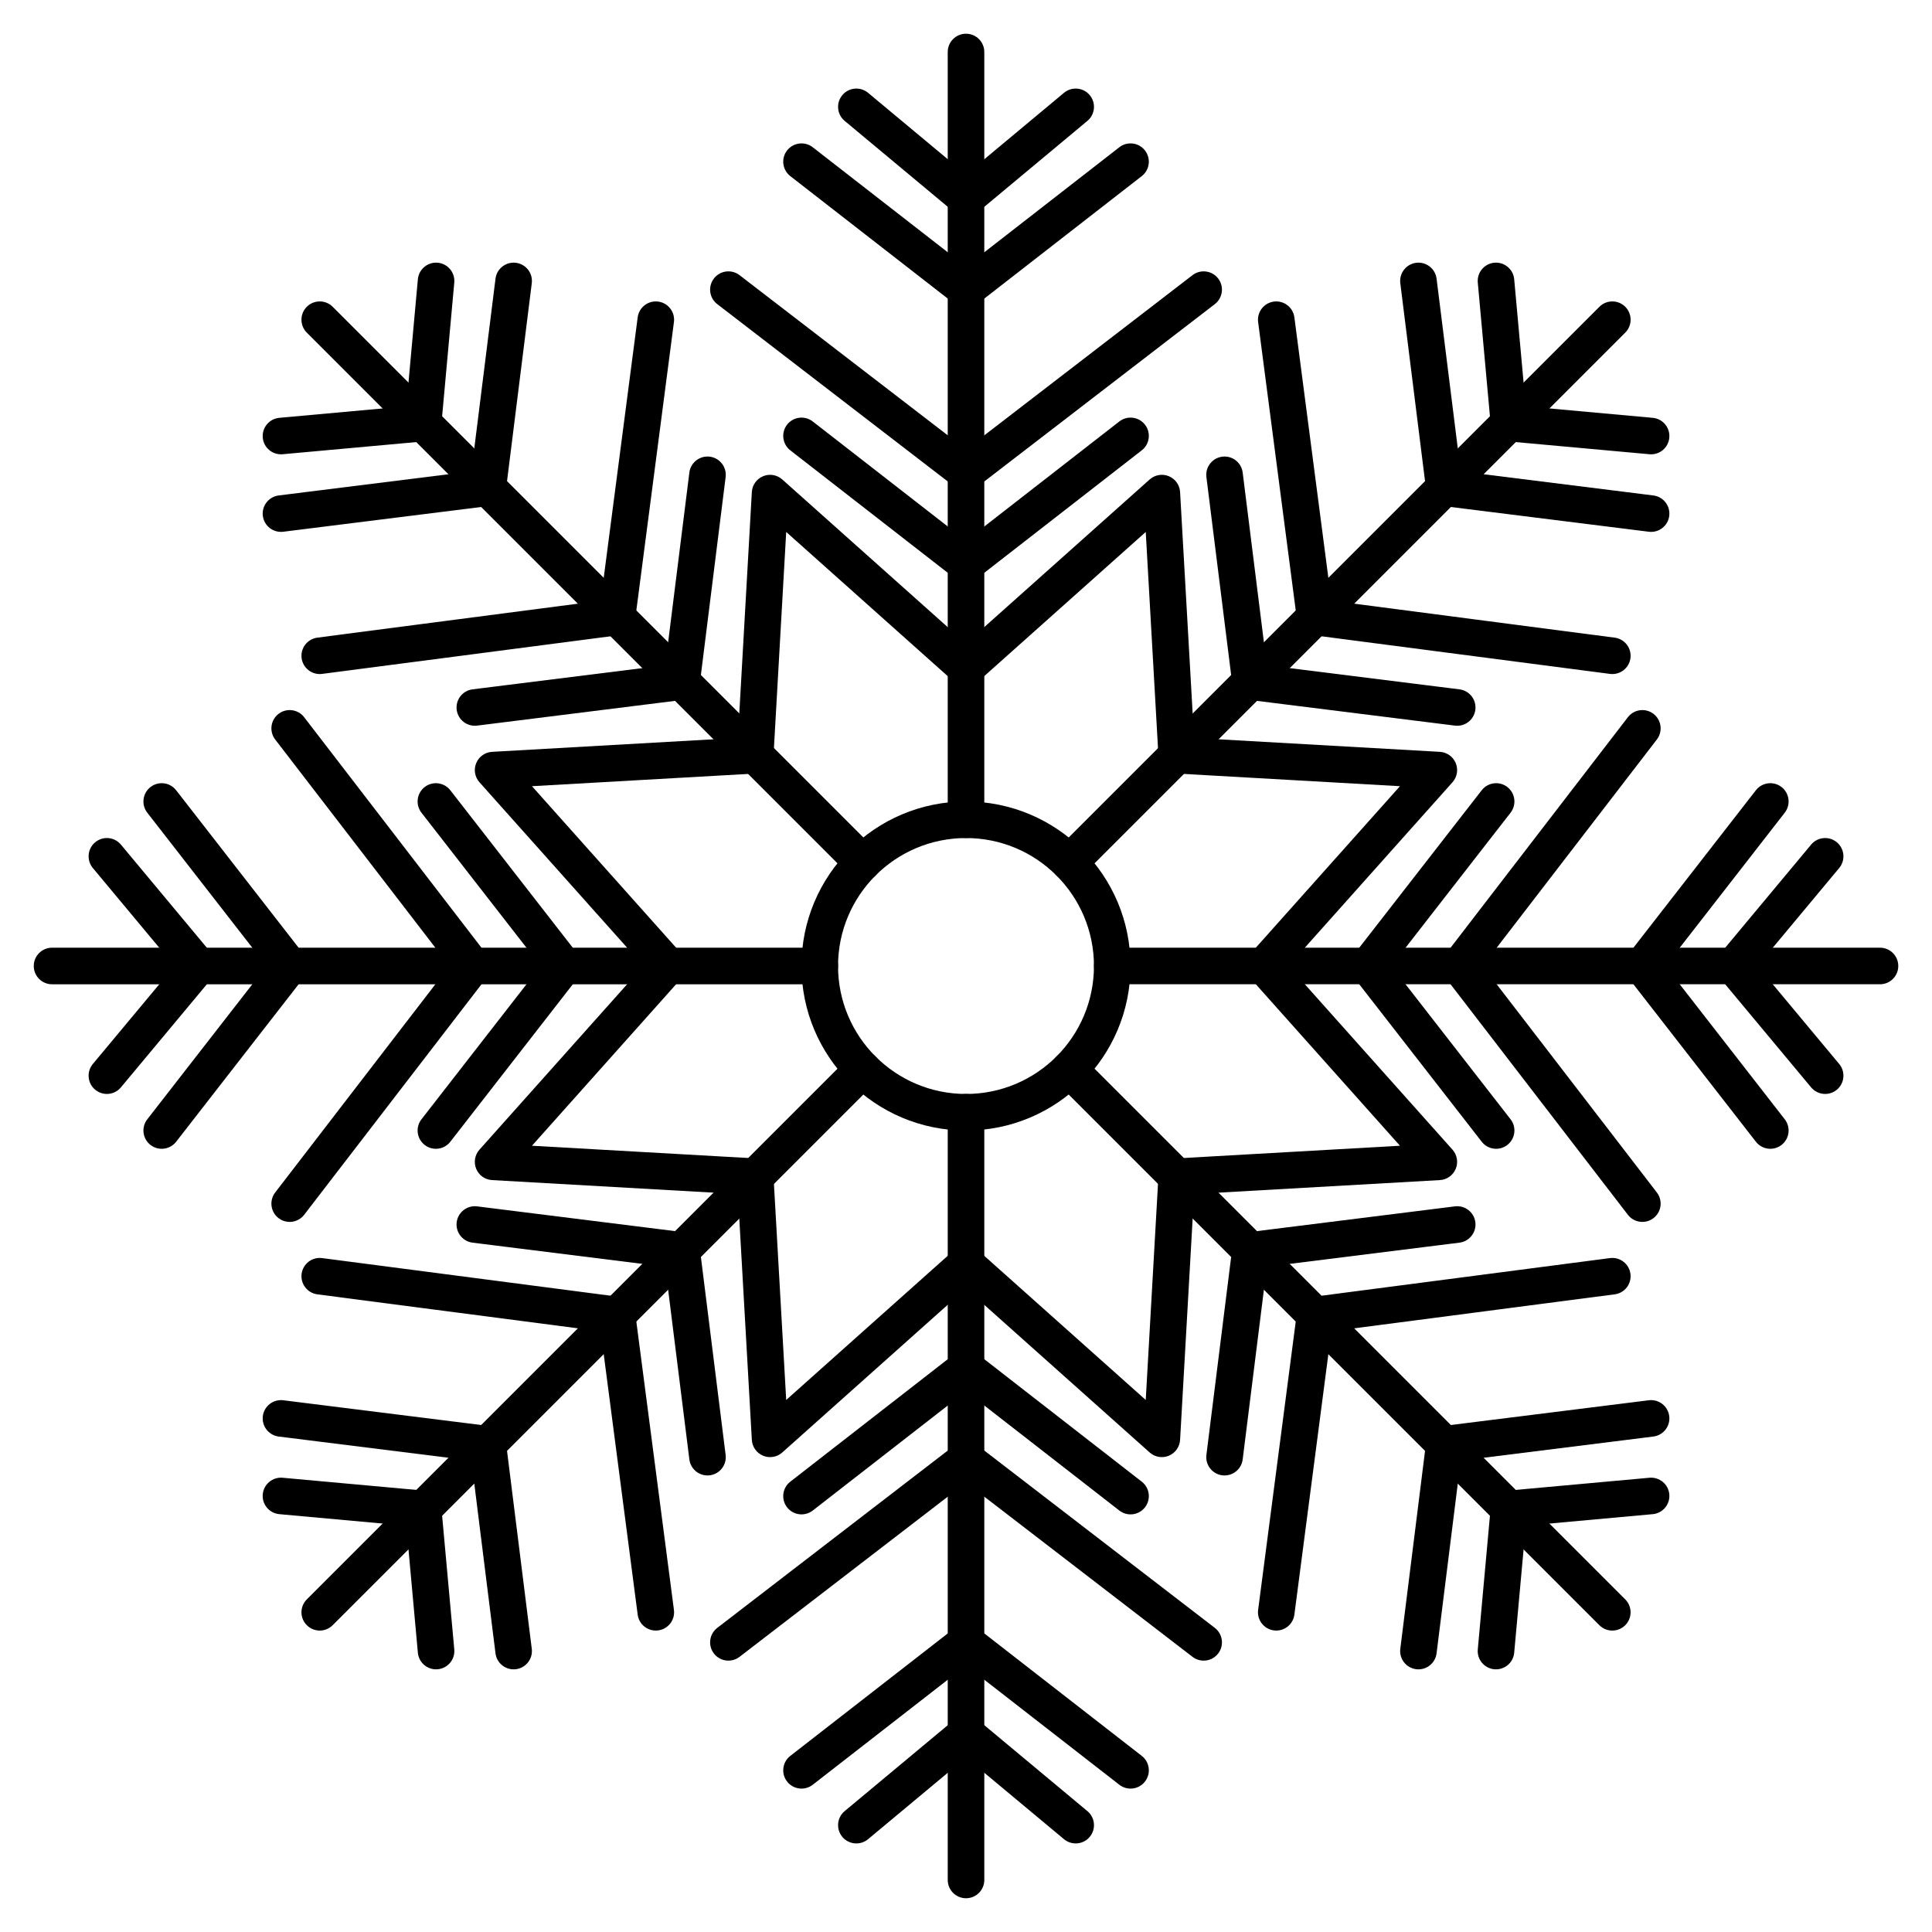 <?xml version="1.0" encoding="UTF-8"?>
<!-- Uploaded to: ICON Repo, www.svgrepo.com, Generator: ICON Repo Mixer Tools -->
<svg fill="#000000" width="800px" height="800px" version="1.1" viewBox="144 144 512 512" xmlns="http://www.w3.org/2000/svg">
 <g fill-rule="evenodd">
  <path d="m395.16 438.75v203.46c0 2.672 2.172 4.844 4.848 4.844 2.672 0 4.844-2.172 4.844-4.844v-203.46c0-2.676-2.172-4.844-4.844-4.844-2.676 0-4.848 2.168-4.848 4.844z"/>
  <path d="m400.01 585.38-40.625 31.598c-2.113 1.641-5.156 1.262-6.801-0.852-1.641-2.109-1.258-5.156 0.852-6.797l43.598-33.91c1.75-1.359 4.199-1.359 5.949 0l43.598 33.91c2.113 1.641 2.492 4.688 0.852 6.797-1.641 2.113-4.688 2.492-6.797 0.852z"/>
  <path d="m400.01 512.71-40.625 31.598c-2.113 1.641-5.156 1.262-6.801-0.852-1.641-2.109-1.258-5.156 0.852-6.797l43.598-33.91c1.75-1.359 4.199-1.359 5.949 0l43.598 33.91c2.113 1.641 2.492 4.688 0.852 6.797-1.641 2.113-4.688 2.492-6.797 0.852z"/>
  <path d="m400.01 609.77-25.965 21.637c-2.055 1.711-5.113 1.434-6.824-0.621-1.711-2.051-1.434-5.109 0.621-6.82l29.066-24.223c1.797-1.496 4.406-1.496 6.203 0l29.062 24.223c2.055 1.711 2.332 4.769 0.621 6.82-1.711 2.055-4.769 2.332-6.82 0.621z"/>
  <path d="m400.01 536.91-60.023 46.172c-2.121 1.629-5.164 1.234-6.793-0.887-1.633-2.117-1.234-5.164 0.887-6.793l62.973-48.441c1.742-1.34 4.168-1.34 5.91 0l62.977 48.441c2.117 1.629 2.516 4.676 0.883 6.793-1.629 2.121-4.672 2.516-6.793 0.887z"/>
  <path d="m404.85 361.24v-203.46c0-2.672-2.172-4.844-4.844-4.844-2.676 0-4.848 2.172-4.848 4.844v203.46c0 2.676 2.172 4.848 4.848 4.848 2.672 0 4.844-2.172 4.844-4.848z"/>
  <path d="m400.01 214.62 40.625-31.598c2.109-1.641 5.156-1.258 6.797 0.852 1.641 2.109 1.262 5.156-0.852 6.797l-43.598 33.91c-1.75 1.359-4.199 1.359-5.949 0l-43.598-33.91c-2.109-1.641-2.492-4.688-0.852-6.797 1.645-2.109 4.688-2.492 6.801-0.852z"/>
  <path d="m400.01 287.29 40.625-31.598c2.109-1.641 5.156-1.258 6.797 0.852 1.641 2.109 1.262 5.156-0.852 6.797l-43.598 33.91c-1.75 1.363-4.199 1.363-5.949 0l-43.598-33.91c-2.109-1.641-2.492-4.688-0.852-6.797 1.645-2.109 4.688-2.492 6.801-0.852z"/>
  <path d="m400.01 190.23 25.965-21.637c2.051-1.711 5.109-1.434 6.82 0.621 1.711 2.055 1.434 5.109-0.621 6.82l-29.062 24.223c-1.797 1.496-4.406 1.496-6.203 0l-29.066-24.223c-2.055-1.711-2.332-4.766-0.621-6.82 1.711-2.055 4.769-2.332 6.824-0.621z"/>
  <path d="m400.01 263.09 60.02-46.172c2.121-1.629 5.164-1.23 6.793 0.887 1.633 2.121 1.234 5.164-0.883 6.793l-62.977 48.445c-1.742 1.34-4.168 1.34-5.91 0l-62.973-48.445c-2.121-1.629-2.519-4.672-0.887-6.793 1.629-2.117 4.672-2.516 6.793-0.887z"/>
  <path d="m361.25 395.15h-203.46c-2.672 0-4.844 2.172-4.844 4.848 0 2.672 2.172 4.844 4.844 4.844h203.46c2.676 0 4.848-2.172 4.848-4.844 0-2.676-2.172-4.848-4.848-4.848z"/>
  <path d="m214.63 400-31.598-40.625c-1.641-2.113-1.262-5.156 0.852-6.801 2.109-1.641 5.156-1.258 6.797 0.852l33.91 43.598c1.359 1.75 1.359 4.199 0 5.949l-33.91 43.598c-1.641 2.113-4.688 2.492-6.797 0.852-2.113-1.641-2.492-4.688-0.852-6.797z"/>
  <path d="m287.29 400-31.598-40.625c-1.641-2.113-1.258-5.156 0.852-6.801 2.109-1.641 5.156-1.258 6.797 0.852l33.91 43.598c1.363 1.75 1.363 4.199 0 5.949l-33.91 43.598c-1.641 2.113-4.688 2.492-6.797 0.852s-2.492-4.688-0.852-6.797z"/>
  <path d="m190.24 400-21.637-25.965c-1.711-2.055-1.434-5.113 0.621-6.824 2.055-1.711 5.109-1.434 6.82 0.621l24.223 29.066c1.496 1.797 1.496 4.406 0 6.203l-24.223 29.062c-1.711 2.055-4.766 2.332-6.82 0.621-2.055-1.711-2.332-4.769-0.621-6.82z"/>
  <path d="m263.1 400-46.172-60.023c-1.629-2.121-1.234-5.164 0.887-6.793 2.121-1.633 5.164-1.234 6.793 0.887l48.445 62.977c1.336 1.738 1.336 4.164 0 5.906l-48.445 62.977c-1.629 2.117-4.672 2.516-6.793 0.883-2.121-1.629-2.516-4.672-0.887-6.793z"/>
  <path d="m438.76 404.84h203.46c2.672 0 4.844-2.172 4.844-4.844 0-2.676-2.172-4.848-4.844-4.848h-203.46c-2.676 0-4.844 2.172-4.844 4.848 0 2.672 2.168 4.844 4.844 4.844z"/>
  <path d="m585.38 400 31.598 40.625c1.641 2.109 1.262 5.156-0.852 6.797-2.109 1.641-5.156 1.262-6.797-0.852l-33.91-43.598c-1.359-1.75-1.359-4.199 0-5.949l33.91-43.598c1.641-2.109 4.688-2.492 6.797-0.852 2.113 1.645 2.492 4.688 0.852 6.801z"/>
  <path d="m512.72 400 31.598 40.625c1.641 2.109 1.258 5.156-0.852 6.797s-5.156 1.262-6.797-0.852l-33.91-43.598c-1.359-1.75-1.359-4.199 0-5.949l33.91-43.598c1.641-2.109 4.688-2.492 6.797-0.852 2.109 1.645 2.492 4.688 0.852 6.801z"/>
  <path d="m609.77 400 21.637 25.965c1.711 2.051 1.434 5.109-0.621 6.82-2.051 1.711-5.109 1.434-6.82-0.621l-24.223-29.062c-1.496-1.797-1.496-4.406 0-6.203l24.223-29.066c1.711-2.055 4.769-2.332 6.82-0.621 2.055 1.711 2.332 4.769 0.621 6.824z"/>
  <path d="m536.91 400 46.172 60.02c1.629 2.121 1.234 5.164-0.887 6.793-2.117 1.633-5.164 1.234-6.793-0.883l-48.441-62.977c-1.34-1.742-1.34-4.168 0-5.906l48.441-62.977c1.629-2.121 4.676-2.519 6.793-0.887 2.121 1.629 2.516 4.672 0.887 6.793z"/>
  <path d="m369.18 423.98-143.87 143.87c-1.891 1.887-1.891 4.957 0 6.848 1.891 1.891 4.961 1.891 6.852 0l143.87-143.87c1.891-1.891 1.891-4.961 0-6.852-1.891-1.891-4.961-1.891-6.852 0z"/>
  <path d="m268.93 531.08-51.07-6.383c-2.652-0.332-4.535-2.754-4.207-5.406 0.332-2.652 2.758-4.539 5.41-4.207l54.809 6.852c2.195 0.273 3.93 2.008 4.203 4.207l6.852 54.805c0.332 2.656-1.551 5.078-4.207 5.41-2.652 0.332-5.074-1.555-5.406-4.207z"/>
  <path d="m320.3 479.7-51.066-6.383c-2.652-0.332-4.539-2.758-4.207-5.41s2.754-4.539 5.41-4.207l54.805 6.852c2.199 0.277 3.934 2.008 4.207 4.207l6.852 54.809c0.332 2.652-1.555 5.074-4.207 5.406-2.652 0.332-5.074-1.555-5.406-4.207z"/>
  <path d="m251.68 548.33-33.66-3.062c-2.664-0.242-4.629-2.598-4.387-5.262 0.242-2.664 2.602-4.629 5.262-4.387l37.68 3.426c2.332 0.211 4.176 2.059 4.387 4.387l3.426 37.68c0.242 2.664-1.723 5.019-4.387 5.262-2.66 0.242-5.019-1.723-5.262-4.387z"/>
  <path d="m303.2 496.81-75.094-9.797c-2.648-0.344-4.519-2.777-4.176-5.43 0.348-2.652 2.777-4.523 5.43-4.176l78.785 10.277c2.18 0.281 3.894 1.996 4.18 4.176l10.273 78.785c0.348 2.652-1.523 5.086-4.176 5.43-2.652 0.348-5.086-1.523-5.43-4.176z"/>
  <path d="m430.84 376.02 143.87-143.87c1.891-1.891 1.891-4.961 0-6.852s-4.961-1.891-6.852 0l-143.87 143.87c-1.891 1.891-1.891 4.961 0 6.852s4.961 1.891 6.852 0z"/>
  <path d="m531.09 268.92 51.07 6.383c2.652 0.332 4.539 2.754 4.207 5.406-0.332 2.656-2.758 4.539-5.41 4.207l-54.805-6.852c-2.199-0.273-3.934-2.004-4.207-4.203l-6.852-54.809c-0.332-2.652 1.555-5.078 4.207-5.41 2.652-0.328 5.074 1.555 5.406 4.207z"/>
  <path d="m479.71 320.3 51.066 6.383c2.652 0.332 4.539 2.754 4.207 5.406s-2.754 4.539-5.41 4.207l-54.805-6.852c-2.199-0.273-3.93-2.008-4.207-4.207l-6.852-54.805c-0.332-2.656 1.555-5.078 4.207-5.41 2.652-0.332 5.078 1.555 5.406 4.207z"/>
  <path d="m548.34 251.67 33.656 3.059c2.664 0.242 4.629 2.602 4.387 5.262-0.242 2.664-2.598 4.629-5.262 4.387l-37.68-3.426c-2.328-0.211-4.176-2.055-4.387-4.387l-3.426-37.68c-0.242-2.66 1.723-5.019 4.387-5.262 2.664-0.242 5.019 1.723 5.262 4.387z"/>
  <path d="m496.82 303.19 75.09 9.793c2.648 0.344 4.523 2.777 4.176 5.43-0.344 2.652-2.777 4.523-5.43 4.176l-78.785-10.273c-2.18-0.285-3.894-2-4.176-4.18l-10.277-78.785c-0.348-2.652 1.523-5.082 4.176-5.43 2.652-0.344 5.086 1.527 5.43 4.176z"/>
  <path d="m423.98 430.83 143.87 143.87c1.891 1.891 4.961 1.891 6.852 0 1.891-1.891 1.891-4.961 0-6.848l-143.87-143.87c-1.891-1.891-4.961-1.891-6.852 0-1.891 1.891-1.891 4.961 0 6.852z"/>
  <path d="m531.09 531.08-6.383 51.07c-0.332 2.652-2.754 4.539-5.406 4.207s-4.539-2.754-4.207-5.41l6.852-54.805c0.273-2.199 2.008-3.934 4.207-4.207l54.805-6.852c2.652-0.332 5.078 1.555 5.41 4.207 0.332 2.652-1.555 5.074-4.207 5.406z"/>
  <path d="m479.71 479.7-6.387 51.066c-0.328 2.652-2.754 4.539-5.406 4.207-2.652-0.332-4.539-2.754-4.207-5.406l6.852-54.809c0.277-2.199 2.008-3.93 4.207-4.207l54.805-6.852c2.656-0.332 5.078 1.555 5.41 4.207s-1.555 5.078-4.207 5.41z"/>
  <path d="m548.34 548.33-3.062 33.656c-0.242 2.664-2.598 4.629-5.262 4.387-2.664-0.242-4.629-2.598-4.387-5.262l3.426-37.68c0.211-2.328 2.059-4.176 4.387-4.387l37.68-3.426c2.664-0.242 5.019 1.723 5.262 4.387 0.242 2.664-1.723 5.019-4.387 5.262z"/>
  <path d="m496.82 496.81-9.797 75.09c-0.344 2.648-2.777 4.523-5.43 4.176-2.652-0.344-4.523-2.777-4.176-5.43l10.277-78.785c0.281-2.18 1.996-3.894 4.176-4.176l78.785-10.277c2.652-0.348 5.086 1.523 5.43 4.176 0.348 2.652-1.523 5.086-4.176 5.43z"/>
  <path d="m376.03 369.17-143.87-143.87c-1.891-1.891-4.961-1.891-6.852 0s-1.891 4.961 0 6.852l143.87 143.87c1.891 1.891 4.961 1.891 6.852 0s1.891-4.961 0-6.852z"/>
  <path d="m268.93 268.92 6.383-51.07c0.332-2.652 2.754-4.535 5.406-4.207 2.656 0.332 4.539 2.758 4.207 5.41l-6.852 54.809c-0.273 2.199-2.008 3.93-4.203 4.203l-54.809 6.852c-2.652 0.332-5.078-1.551-5.41-4.207-0.328-2.652 1.555-5.074 4.207-5.406z"/>
  <path d="m320.3 320.3 6.387-51.07c0.332-2.652 2.754-4.539 5.406-4.207 2.652 0.332 4.539 2.754 4.207 5.41l-6.852 54.805c-0.273 2.199-2.008 3.934-4.207 4.207l-54.805 6.852c-2.656 0.332-5.078-1.555-5.41-4.207s1.555-5.074 4.207-5.406z"/>
  <path d="m251.68 251.67 3.059-33.66c0.242-2.664 2.602-4.629 5.262-4.387 2.664 0.242 4.629 2.602 4.387 5.262l-3.426 37.68c-0.211 2.332-2.055 4.176-4.387 4.387l-37.68 3.426c-2.66 0.242-5.019-1.723-5.262-4.387-0.242-2.66 1.723-5.019 4.387-5.262z"/>
  <path d="m303.2 303.19 9.793-75.094c0.344-2.648 2.777-4.519 5.43-4.176 2.652 0.348 4.523 2.777 4.176 5.43l-10.273 78.785c-0.285 2.18-2 3.894-4.18 4.18l-78.785 10.273c-2.652 0.348-5.082-1.523-5.43-4.176-0.344-2.652 1.527-5.082 4.176-5.43z"/>
  <path d="m339.55 339.55 3.695-65.148c0.105-1.859 1.266-3.488 2.984-4.203 1.719-0.711 3.691-0.375 5.078 0.863l48.684 43.453 48.684-43.453c1.387-1.238 3.359-1.574 5.078-0.863 1.719 0.715 2.875 2.344 2.981 4.203l3.699 65.148 65.148 3.695c1.855 0.105 3.488 1.266 4.203 2.984 0.711 1.719 0.375 3.691-0.863 5.078l-43.453 48.684 43.453 48.68c1.238 1.391 1.574 3.363 0.863 5.082-0.715 1.719-2.348 2.875-4.203 2.981l-65.148 3.699-3.699 65.148c-0.105 1.855-1.262 3.488-2.981 4.203-1.719 0.711-3.691 0.375-5.078-0.863l-48.684-43.453-48.684 43.453c-1.387 1.238-3.359 1.574-5.078 0.863-1.719-0.715-2.879-2.348-2.984-4.203l-3.695-65.148-65.148-3.699c-1.859-0.105-3.492-1.262-4.203-2.981-0.711-1.719-0.375-3.691 0.863-5.082l43.453-48.68-43.453-48.684c-1.238-1.387-1.574-3.359-0.863-5.078 0.711-1.719 2.344-2.879 4.203-2.984zm12.801-54.574-3.375 59.441c-0.137 2.457-2.102 4.422-4.559 4.559l-59.441 3.375 39.645 44.414c1.641 1.84 1.641 4.613 0 6.453l-39.645 44.414 59.441 3.371c2.457 0.141 4.422 2.106 4.559 4.562l3.375 59.438 44.414-39.641c1.84-1.641 4.613-1.641 6.453 0l44.414 39.641 3.371-59.438c0.141-2.457 2.106-4.422 4.562-4.562l59.438-3.371-39.641-44.414c-1.641-1.84-1.641-4.613 0-6.453l39.641-44.414-59.438-3.375c-2.457-0.137-4.422-2.102-4.562-4.559l-3.371-59.441-44.414 39.645c-1.84 1.641-4.613 1.641-6.453 0z"/>
  <path d="m400 356.4c-24.082 0-43.602 19.52-43.602 43.602 0 24.078 19.52 43.598 43.602 43.598 24.078 0 43.598-19.52 43.598-43.598 0-24.082-19.52-43.602-43.598-43.602zm0 9.691c18.727 0 33.91 15.18 33.91 33.91 0 18.727-15.184 33.91-33.91 33.91-18.73 0-33.91-15.184-33.91-33.91 0-18.73 15.18-33.91 33.91-33.91z"/>
 </g>
</svg>
